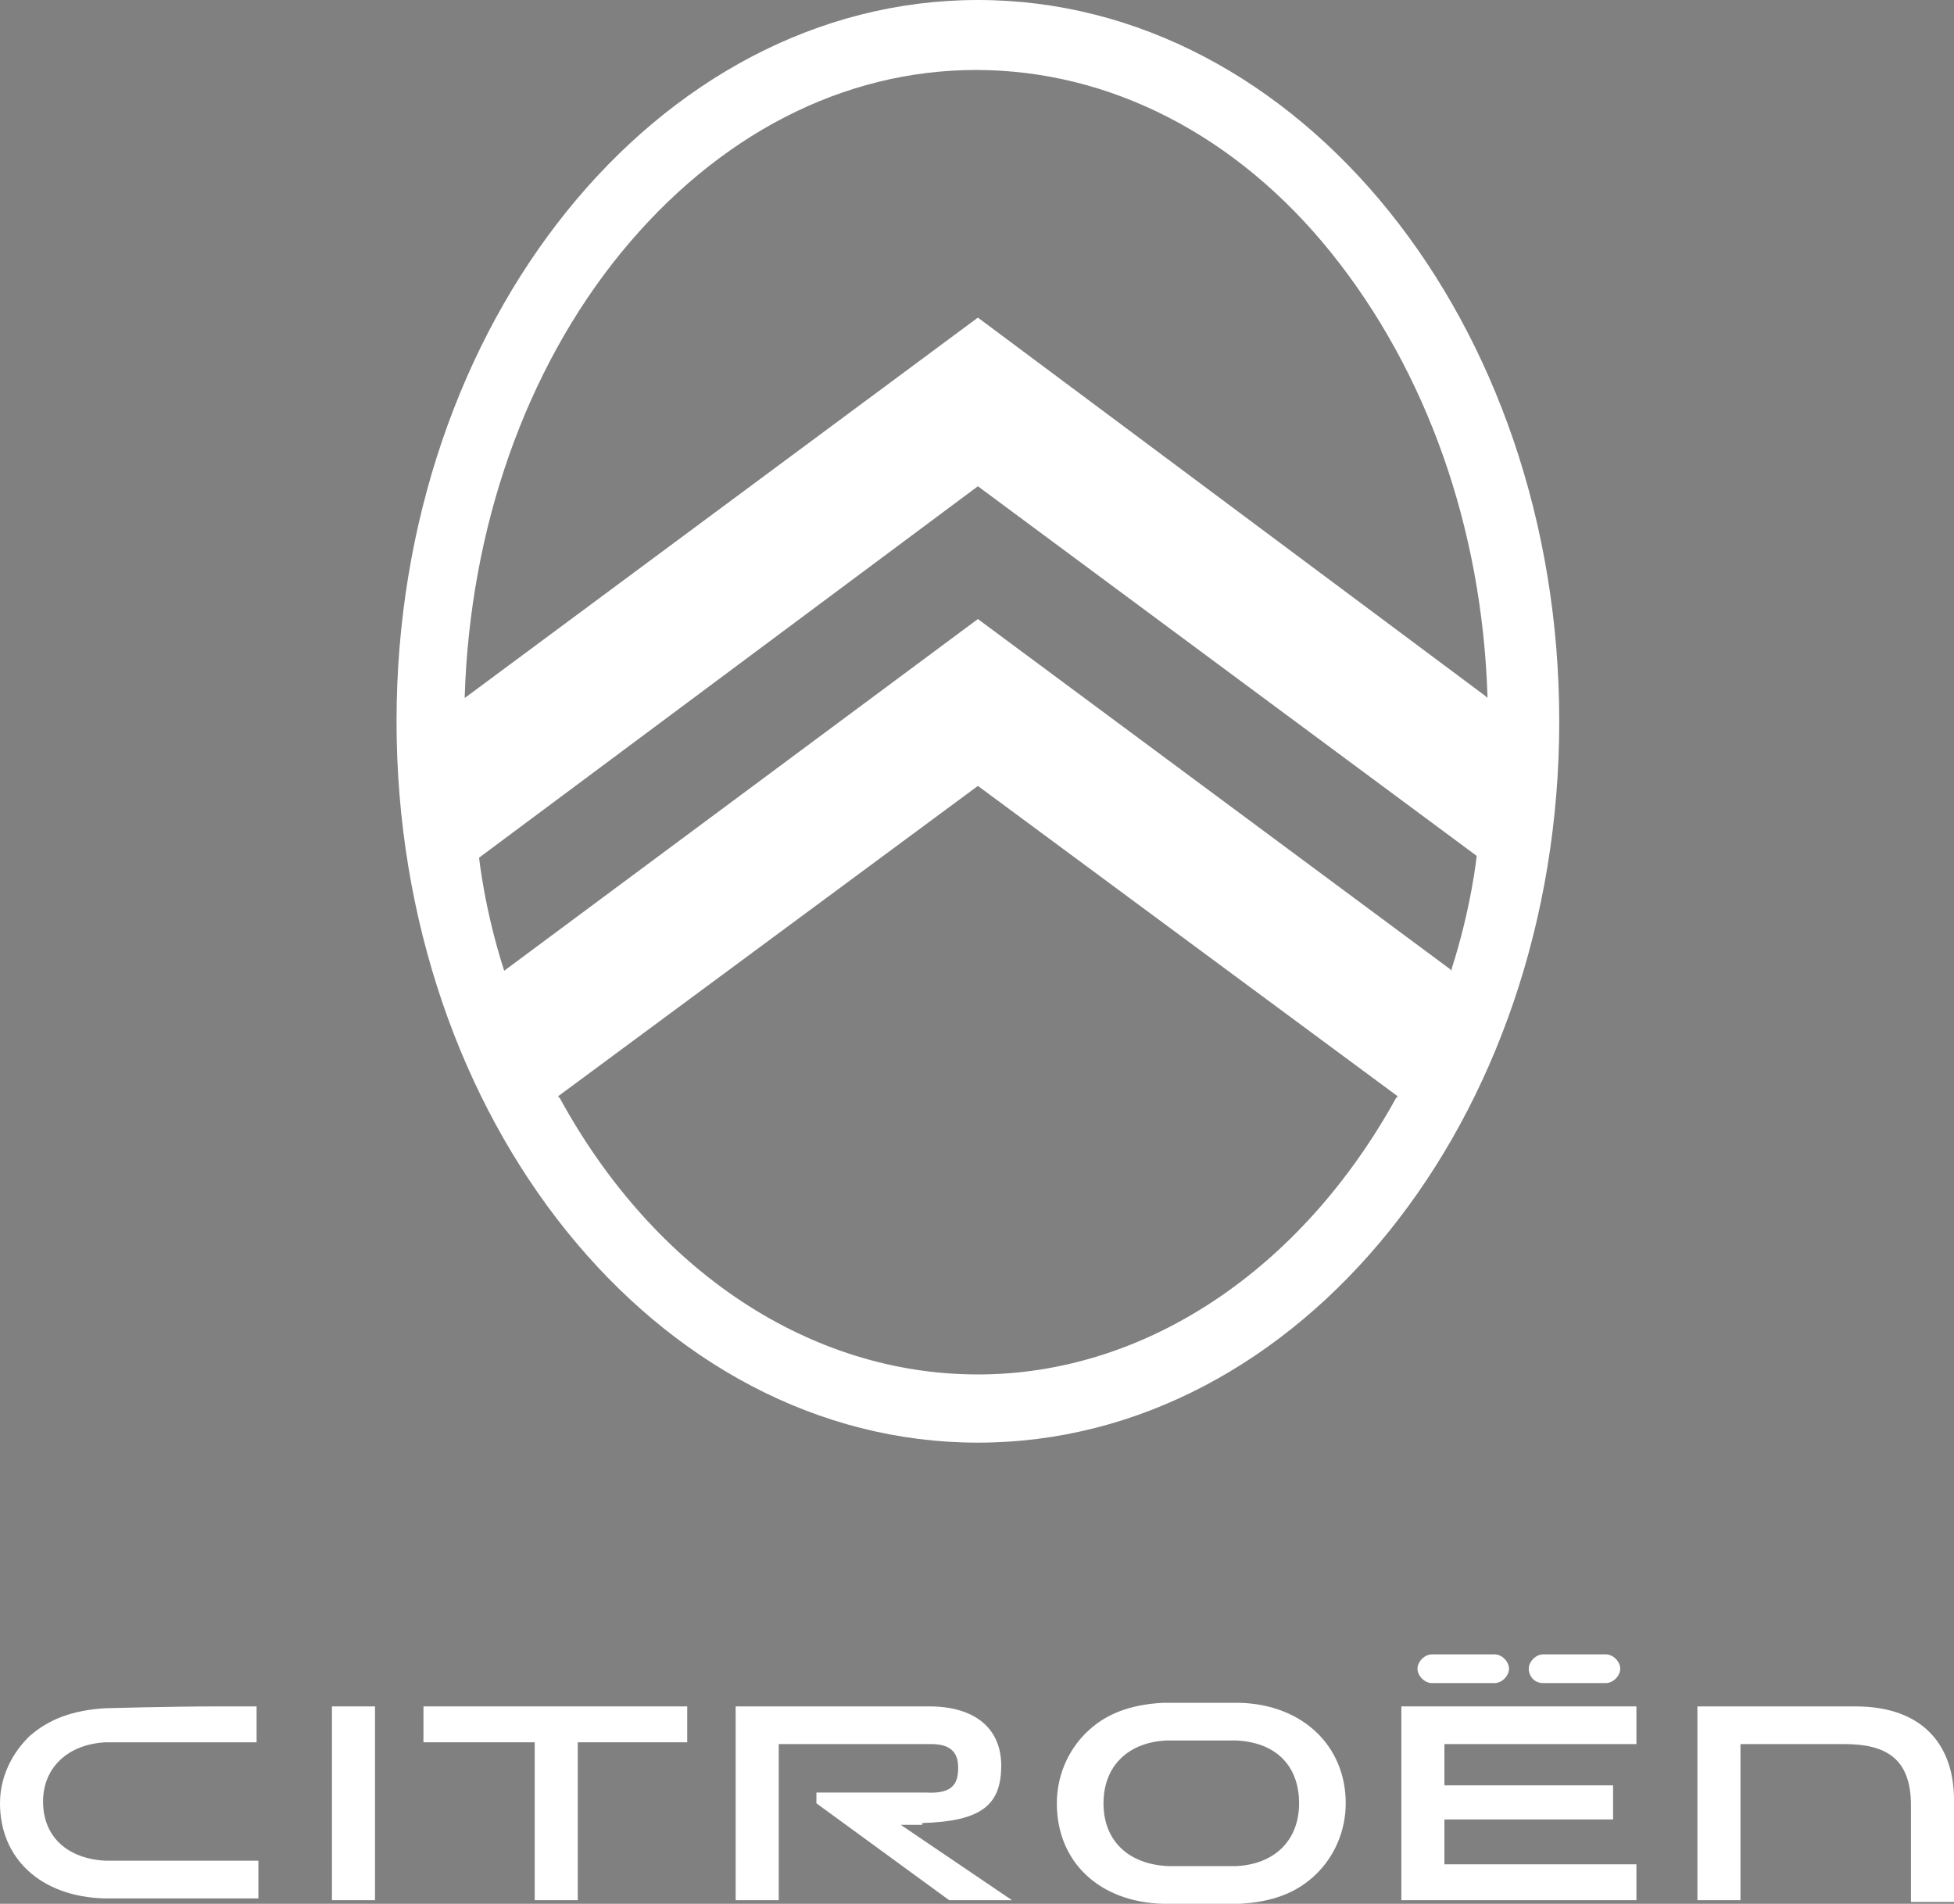 <?xml version="1.0" encoding="utf-8"?>
<!-- Generator: Adobe Illustrator 27.6.0, SVG Export Plug-In . SVG Version: 6.00 Build 0)  -->
<svg version="1.1" id="Layer_1" xmlns="http://www.w3.org/2000/svg" xmlns:xlink="http://www.w3.org/1999/xlink" x="0px" y="0px"
	 viewBox="0 0 108.9 106.1" style="enable-background:new 0 0 108.9 106.1;" xml:space="preserve">
<rect x="0" y="0" width="108.9" height="106.1" fill="#808080" stroke="none"/>
<style type="text/css">
	.st0{fill:#FFFFFF;}
</style>
<g id="fond_blanc">
	<g>
		<g>
			<polygon class="st0" points="23.6,97.1 29.8,97.1 29.8,105.9 32.2,105.9 32.2,97.1 38.3,97.1 38.3,95.1 23.6,95.1 			"/>
			<rect x="18.5" y="95.1" class="st0" width="2.4" height="10.8"/>
			<path class="st0" d="M103.4,95.1h-8.8v10.8H97v-8.7h5.8c2.3,0,3.7,0.8,3.7,3.4v5.4h2.4v-5.7C108.9,97.4,107.3,95.1,103.4,95.1"/>
			<path class="st0" d="M86,93.8h3.5c0.4,0,0.8-0.4,0.8-0.8s-0.4-0.8-0.8-0.8H86c-0.4,0-0.8,0.4-0.8,0.8
				C85.2,93.4,85.5,93.8,86,93.8"/>
			<path class="st0" d="M51.4,101.6c3.3-0.1,4.4-1,4.4-3.2c0-2.1-1.5-3.3-4-3.3H41v10.8h2.4v-8.7h8.5c1,0,1.5,0.4,1.5,1.3
				c0,0.8-0.2,1.5-1.8,1.4h-6.1v0.6l7.4,5.4h3.5l-6.2-4.2h1.2V101.6z"/>
			<path class="st0" d="M69.1,94.9c-0.7,0-1.5,0-2.2,0c-1.3,0-2.1,0-2.1,0l0,0c-1.8,0.1-3.2,0.6-4.3,1.7c-1,1-1.6,2.4-1.6,3.9l0,0
				c0,3.3,2.4,5.5,5.9,5.6c0.7,0,1.5,0,2.2,0c1.3,0,2.1,0,2.1,0l0,0c1.8-0.1,3.2-0.6,4.3-1.7c1-1,1.6-2.4,1.6-3.9l0,0
				C75,97.3,72.6,95,69.1,94.9 M72.4,100.5c0,2.1-1.4,3.4-3.5,3.5l0,0l0,0c-0.1,0-0.6,0-1.7,0c-0.7,0-1.4,0-2.1,0l0,0
				c-2.2-0.1-3.6-1.4-3.6-3.5s1.4-3.4,3.5-3.5l0,0l0,0c0,0,0.9,0,2.2,0c0.7,0,1,0,1.6,0h0.1C71.1,97.1,72.4,98.4,72.4,100.5
				L72.4,100.5z"/>
			<polygon class="st0" points="78.1,105.9 91.2,105.9 91.2,103.9 80.5,103.9 80.5,101.4 89.9,101.4 89.9,99.5 80.5,99.5 80.5,97.2 
				91.2,97.2 91.2,95.1 78.1,95.1 			"/>
			<path class="st0" d="M79.8,93.8h3.5c0.4,0,0.8-0.4,0.8-0.8s-0.4-0.8-0.8-0.8h-3.5c-0.4,0-0.8,0.4-0.8,0.8
				C79,93.4,79.4,93.8,79.8,93.8"/>
			<path class="st0" d="M5.9,95.2L5.9,95.2c-1.8,0.1-3.2,0.6-4.3,1.6c-1,1-1.6,2.3-1.6,3.7l0,0c0,3.1,2.3,5.2,5.8,5.3
				c1,0,3.9,0,5.1,0c1.6,0,3.1,0,3.5,0v-2.1c-0.7,0-5.8,0-6.4,0c-0.7,0-1.4,0-2.1,0c-2.1-0.1-3.5-1.3-3.5-3.3c0-1.9,1.4-3.2,3.5-3.3
				l0,0l0,0c0,0,0.9,0,2.1,0c0.3,0,5.6,0,6.3,0v-2c-0.5,0-1.2,0-2.2,0C9.6,95.1,5.9,95.2,5.9,95.2"/>
		</g>
		<path class="st0" d="M54.5,0C36.6,0,22.1,18,22.1,40.2s14.5,40.2,32.4,40.2s32.4-18,32.4-40.2S72.4,0,54.5,0z M28.1,54.1
			L28.1,54.1c-1.1-3.4-1.4-6.3-1.4-6.3l0,0l0,0l27.8-20.7l27.8,20.6l0,0c0,0-0.3,2.9-1.4,6.3v0.1L80.8,54l0,0L54.5,34.5L28.1,54.1
			L28.1,54.1z M54.5,76.6c-9.3,0-18-5.7-23.3-15.4l-0.1-0.1l23.4-17.3l23.4,17.3l-0.1,0.1l0,0C72.5,70.8,63.8,76.6,54.5,76.6z
			 M54.5,17.7L25.9,38.9v-0.1c0.3-9.4,3.4-18.2,8.7-24.7C40,7.5,47,3.9,54.4,3.9s14.5,3.6,19.8,10.2c5.3,6.6,8.4,15.3,8.7,24.7v0.1
			l-0.1-0.1L54.5,17.7z"/>
	</g>
</g>
<g id="fond_noir">
	<g>
		<rect x="-3153" y="428.3" width="1074.3" height="996.7"/>
		<g>
			<polygon class="st0" points="-2856.8,1270.8 -2809,1270.8 -2809,1339.2 -2790.2,1339.2 -2790.2,1270.8 -2742.5,1270.8 
				-2742.5,1254.9 -2856.8,1254.9 			"/>
			<rect x="-2897.1" y="1254.9" class="st0" width="18.8" height="84.3"/>
			<path class="st0" d="M-2233.8,1255.3h-68.8v84.2h18.8v-68.3h45.5c17.7,0,28.8,6.5,28.8,26.4v41.9h18.8v-44.2
				C-2190.6,1272.8-2203.6,1255.3-2233.8,1255.3"/>
			<path class="st0" d="M-2370,1244.8h27.7c3.1,0,5.9-2.7,5.9-6c0-3.4-2.7-6.1-5.9-6.1h-27.7c-3.4,0-6.1,2.7-6.1,6.1
				C-2376.1,1242.1-2373.4,1244.8-2370,1244.8"/>
			<path class="st0" d="M-2639.9,1306.1c26-0.6,34.6-7.5,34.6-25.3c0-16.1-11.5-25.6-30.9-25.6h-84.7v84.2h18.8v-68.3h66
				c7.4,0,11.4,3.4,11.4,10.1c0,5.9-1.9,11.6-14,11.2h-47.5v4.9l57.9,41.9h27.3l-48.2-33L-2639.9,1306.1L-2639.9,1306.1z"/>
			<path class="st0" d="M-2502.1,1253.5c-5.7-0.2-11.6-0.4-17.4-0.4c-9.9,0-16.3,0.4-16.4,0.4h-0.3c-13.7,0.4-25.3,5-33.7,13.2
				c-8,7.8-12.4,18.7-12.4,30.6v0.1c0,25.6,18.6,43.2,46.2,43.8c5.7,0.2,11.6,0.4,17.4,0.4c9.9,0,16.3-0.3,16.4-0.4h0.3
				c13.7-0.4,25.3-5,33.7-13.2c8-7.8,12.4-18.7,12.4-30.6v-0.1C-2455.9,1272.2-2474.5,1254.6-2502.1,1253.5 M-2475.9,1297.1
				c-0.1,16.2-10.6,26.8-27.6,27.5h-0.4h-0.4c-1,0.1-5,0.4-13.6,0.4c-5.7,0-11.2-0.1-16.4-0.4h-0.3c-17.1-0.4-27.8-11-27.8-27.5
				c0-16.3,10.6-26.9,27.6-27.6h0.4h0.3c0.1,0,7.1-0.4,16.8-0.4c5.5,0,7.8,0.1,12.4,0.3h0.7c17.6,0.8,28.1,11.1,28.1,27.5v0.2
				H-2475.9z"/>
			<polygon class="st0" points="-2431.4,1339.4 -2328.9,1339.4 -2328.9,1323.5 -2412.6,1323.5 -2412.6,1304.6 -2339.2,1304.6 
				-2339.2,1289.3 -2412.6,1289.3 -2412.6,1271.2 -2328.9,1271.2 -2328.9,1255.3 -2431.4,1255.3 			"/>
			<path class="st0" d="M-2418,1244.8h27.5c3.3,0,6-2.7,6-6c0-3.4-2.7-6.1-6-6.1h-27.5c-3.4,0-6.1,2.7-6.1,6.1
				C-2424.1,1242.1-2421.4,1244.8-2418,1244.8"/>
			<path class="st0" d="M-2995.5,1255.5h-0.3c-13.4,0.4-24.8,4.7-33,12.5c-7.9,7.4-12.2,17.8-12.2,29.1v0.1
				c0,24.3,18.2,41,45.3,41.6c7.6,0.3,30.6,0.3,40.2,0.3c12.3,0,24.1-0.1,27.6-0.1v-16.1c-5.3,0.1-45.2,0.1-49.9,0.1
				c-5.6,0-11.2-0.1-16.2-0.3c-16.6-0.4-27.4-10.4-27.4-25.5s10.6-25.3,27-25.9h0.4h0.3c0.1,0,6.9-0.3,16.5-0.3
				c2.7,0,43.7,0.1,49.3,0.1v-15.8c-3.7-0.1-9.5-0.1-17.2-0.1C-2966.2,1255.2-2995.2,1255.5-2995.5,1255.5"/>
		</g>
		<path class="st0" d="M-2615.8,512.4c-139.4,0-252.9,140.8-252.9,313.8s113.4,313.8,252.9,313.8c139.4,0,252.9-140.8,252.9-313.8
			S-2476.4,512.4-2615.8,512.4z M-2822.1,934.8l-0.2-0.7c-8.4-25.9-10.9-48.6-10.9-48.8V885l0.3-0.2l217.1-160.6l217.4,160.8v0.3
			c0,0.2-2.5,22.9-10.9,48.8l-0.2,0.7l-0.6-0.5l0,0l-205.6-152.5L-2822.1,934.8L-2822.1,934.8z M-2615.8,1110.4
			c-72.4,0-140.2-44.9-182.2-120.2l-0.5-1l182.7-135.1l182.7,135.1l-0.5,0.9l0,0C-2475.6,1065.5-2543.4,1110.4-2615.8,1110.4z
			 M-2615.8,650.7l-223,165.4V815c2.3-73.4,26.5-142,68.2-193.2c41.8-51.4,96.8-79.7,154.9-79.7c58,0,113,28.3,154.9,79.7
			c41.7,51.2,65.9,119.8,68.2,193.2v1.1l-0.9-0.7L-2615.8,650.7z"/>
	</g>
</g>
</svg>

